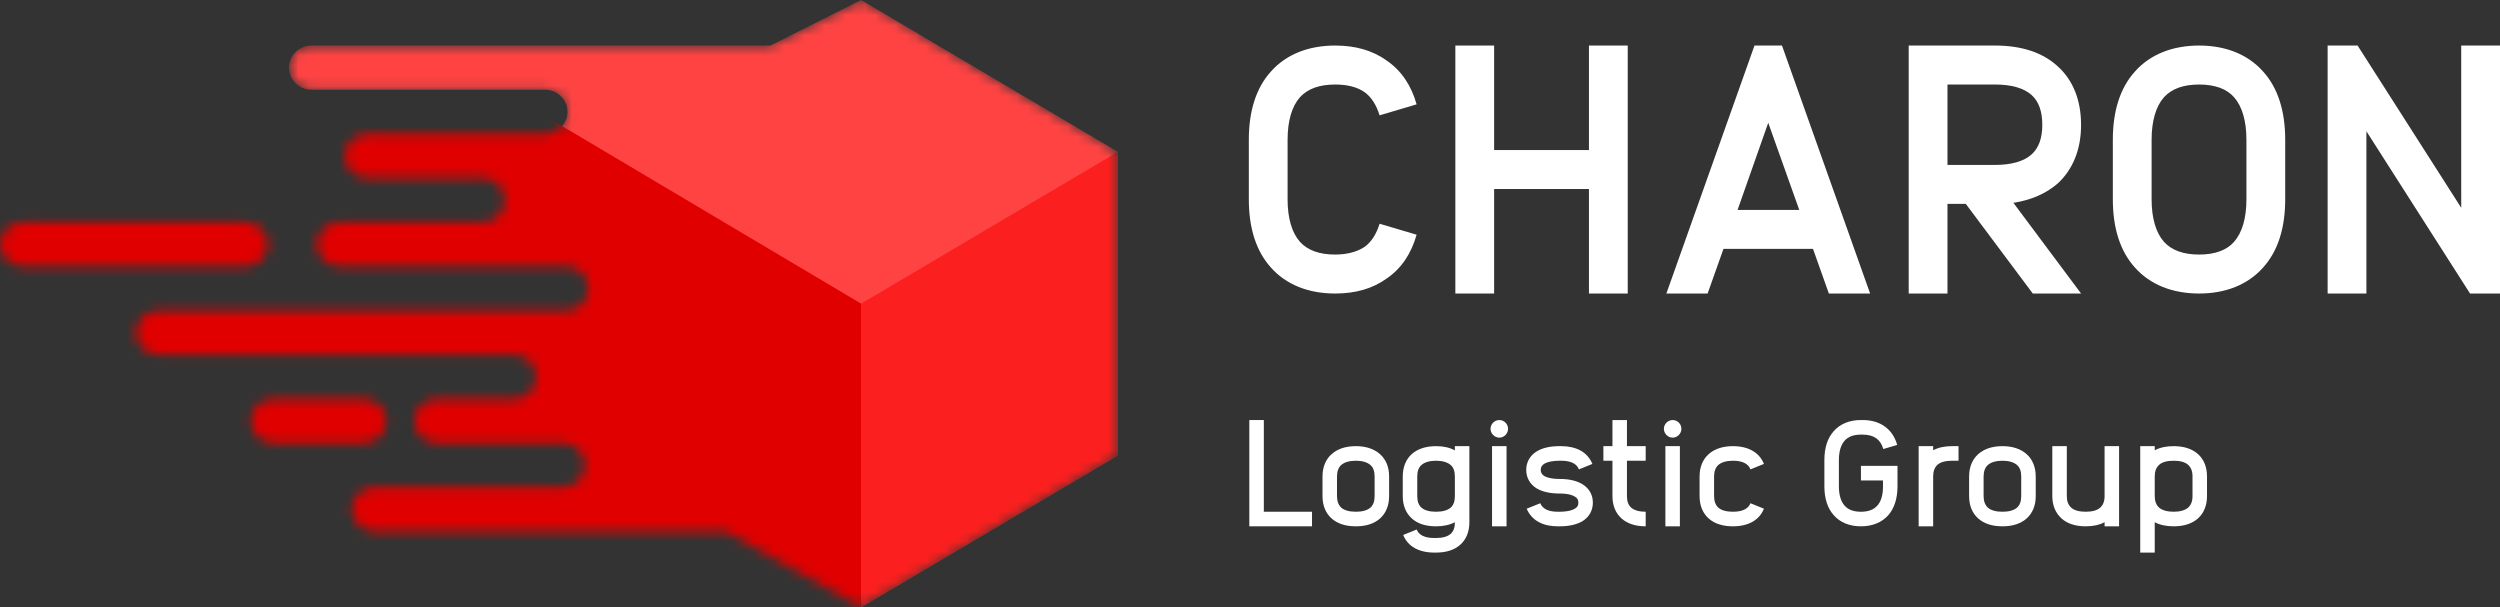 <svg width="247" height="60" viewBox="0 0 247 60" fill="none" xmlns="http://www.w3.org/2000/svg">
<rect x="0" y="0" width="247" height="60" fill="#333333" stroke="none"/>
<path d="M131.916 4.5C129.269 4.5 127.075 5.375 125.578 7.055C124.115 8.665 123.384 10.94 123.384 13.81V19.69C123.384 22.56 124.115 24.835 125.578 26.445C127.075 28.125 129.269 29 131.916 29C133.936 29 135.642 28.51 137.035 27.495C138.463 26.515 139.438 25.045 139.961 23.19L136.304 22.105C135.991 23.12 135.503 23.89 134.841 24.38C134.11 24.87 133.1 25.15 131.916 25.15C130.349 25.15 129.199 24.73 128.433 23.89C127.632 22.98 127.214 21.545 127.214 19.69V13.81C127.214 11.955 127.632 10.52 128.433 9.61C129.199 8.77 130.349 8.35 131.916 8.35C133.1 8.35 134.11 8.595 134.841 9.12C135.503 9.61 135.991 10.38 136.304 11.395L139.961 10.31C139.438 8.455 138.463 6.985 137.035 6.005C135.642 4.99 133.936 4.5 131.916 4.5Z" fill="#ffffff"/>
<path d="M160.819 29V4.5H156.988V14.825H147.62V4.5H143.789V29H147.62V18.675H156.988V29H160.819Z" fill="#ffffff"/>
<path d="M184.767 29L176.06 4.5H173.344L164.637 29H168.712L170.279 24.59H179.125L180.692 29H184.767ZM171.672 20.74L174.702 12.13L177.767 20.74H171.672Z" fill="#ffffff"/>
<path d="M188.58 4.5V29H192.411V20.145H194.222L200.839 29H205.61L198.924 20.04C200.7 19.76 202.128 19.13 203.277 18.15C204.809 16.75 205.61 14.755 205.61 12.34C205.61 9.89 204.809 7.895 203.277 6.53C201.779 5.165 199.69 4.5 197.113 4.5H188.58ZM192.411 8.35H197.113C198.715 8.35 199.968 8.7 200.734 9.4C201.431 10.03 201.779 11.01 201.779 12.34C201.779 13.635 201.431 14.615 200.734 15.245C199.968 15.945 198.715 16.295 197.113 16.295H192.411V8.35Z" fill="#ffffff"/>
<path d="M217.28 4.5C214.634 4.5 212.44 5.375 210.942 7.055C209.479 8.665 208.748 10.94 208.748 13.81V19.69C208.748 22.56 209.479 24.835 210.942 26.445C212.44 28.125 214.634 29 217.28 29C219.892 29 222.086 28.125 223.584 26.445C225.047 24.835 225.778 22.56 225.778 19.69V13.81C225.778 10.94 225.047 8.665 223.584 7.055C222.086 5.375 219.892 4.5 217.28 4.5ZM217.28 8.35C218.813 8.35 219.997 8.77 220.728 9.61C221.529 10.52 221.947 11.955 221.947 13.81V19.69C221.947 21.545 221.529 22.98 220.728 23.89C219.997 24.73 218.813 25.15 217.28 25.15C215.713 25.15 214.564 24.73 213.798 23.89C212.997 22.98 212.579 21.545 212.579 19.69V13.81C212.579 11.955 212.997 10.52 213.798 9.61C214.564 8.77 215.713 8.35 217.28 8.35Z" fill="#ffffff"/>
<path d="M247 29V4.5H243.169V20.53L232.93 4.5H229.97V29H233.801V12.97L244.04 29H247Z" fill="#ffffff"/>
<path d="M124.866 50.56V41.5H123.433V52H129.627V50.56H124.866Z" fill="#ffffff"/>
<path d="M133.961 44.08C132.946 44.08 132.155 44.35 131.573 44.86C130.976 45.385 130.663 46.15 130.663 47.08V49.015C130.663 49.945 130.976 50.71 131.573 51.235C132.155 51.745 132.946 52 133.961 52C134.961 52 135.752 51.745 136.334 51.235C136.931 50.71 137.245 49.945 137.245 49.015V47.08C137.245 46.15 136.931 45.385 136.334 44.86C135.752 44.35 134.961 44.08 133.961 44.08ZM133.961 45.52C134.588 45.52 135.081 45.67 135.394 45.94C135.678 46.18 135.812 46.57 135.812 47.08V49.015C135.812 49.525 135.678 49.9 135.394 50.155C135.081 50.425 134.588 50.56 133.961 50.56C133.319 50.56 132.827 50.425 132.514 50.155C132.245 49.9 132.096 49.525 132.096 49.015V47.08C132.096 46.57 132.245 46.18 132.514 45.94C132.827 45.67 133.319 45.52 133.961 45.52Z" fill="#ffffff"/>
<path d="M145.174 44.08H143.741V44.5C143.234 44.215 142.607 44.08 141.875 44.08C140.875 44.08 140.07 44.35 139.502 44.845C138.905 45.37 138.592 46.15 138.592 47.08V49.015C138.592 49.945 138.905 50.71 139.502 51.235C140.07 51.745 140.875 52 141.875 52C142.607 52 143.234 51.865 143.741 51.595V51.61C143.741 52.12 143.607 52.495 143.323 52.75C143.01 53.02 142.517 53.155 141.875 53.155H141.711C140.771 53.155 140.189 52.87 139.965 52.315L138.637 52.855C139.084 53.98 140.174 54.595 141.711 54.595H141.875C142.89 54.595 143.681 54.34 144.264 53.83C144.861 53.305 145.174 52.54 145.174 51.61V44.08ZM141.875 45.52C142.517 45.52 143.01 45.67 143.323 45.94C143.607 46.18 143.741 46.57 143.741 47.08V49.015C143.741 49.525 143.607 49.915 143.323 50.155C143.01 50.425 142.517 50.56 141.875 50.56C141.249 50.56 140.741 50.425 140.443 50.155C140.159 49.915 140.025 49.525 140.025 49.015V47.08C140.025 46.57 140.159 46.18 140.443 45.94C140.741 45.67 141.249 45.52 141.875 45.52Z" fill="#ffffff"/>
<path d="M148.13 41.5C147.667 41.5 147.264 41.89 147.264 42.37C147.264 42.835 147.667 43.24 148.13 43.24C148.608 43.24 148.996 42.835 148.996 42.37C148.996 41.89 148.608 41.5 148.13 41.5ZM148.846 52V44.08H147.414V52H148.846Z" fill="#ffffff"/>
<path d="M154.09 44.08C153.12 44.08 152.359 44.26 151.792 44.62C151.15 45.025 150.792 45.67 150.792 46.42C150.792 47.185 151.15 47.83 151.792 48.235C152.359 48.58 153.12 48.76 154.09 48.76C154.941 48.76 155.389 48.925 155.613 49.075C155.851 49.225 155.941 49.39 155.941 49.66C155.941 49.93 155.851 50.11 155.613 50.245C155.21 50.5 154.553 50.56 154.09 50.56H153.911C152.986 50.56 152.404 50.275 152.18 49.72L150.836 50.26C151.075 50.83 151.478 51.28 152.03 51.58C152.553 51.865 153.18 52 153.911 52H154.09C155.045 52 155.807 51.82 156.374 51.475C157.016 51.07 157.374 50.425 157.374 49.66C157.374 48.895 157.016 48.265 156.374 47.86C155.807 47.5 155.045 47.32 154.09 47.32C153.225 47.32 152.777 47.155 152.553 47.02C152.329 46.87 152.225 46.69 152.225 46.42C152.225 46.165 152.329 45.985 152.553 45.835C152.956 45.58 153.613 45.52 154.09 45.52H154.254C155.18 45.52 155.777 45.805 156.001 46.375L157.329 45.835C157.09 45.265 156.687 44.8 156.135 44.5C155.628 44.23 154.986 44.08 154.254 44.08H154.09Z" fill="#ffffff"/>
<path d="M160.743 44.08V41.5H159.31V44.08H158.415V45.52H159.31V49.015C159.31 49.945 159.624 50.71 160.221 51.235C160.803 51.745 161.594 52 162.594 52V50.56C161.967 50.56 161.474 50.425 161.161 50.155C160.877 49.9 160.743 49.525 160.743 49.015V45.52H162.594V44.08H160.743Z" fill="#ffffff"/>
<path d="M165.256 41.5C164.794 41.5 164.391 41.89 164.391 42.37C164.391 42.835 164.794 43.24 165.256 43.24C165.734 43.24 166.122 42.835 166.122 42.37C166.122 41.89 165.734 41.5 165.256 41.5ZM165.973 52V44.08H164.54V52H165.973Z" fill="#ffffff"/>
<path d="M171.217 44.08C170.202 44.08 169.411 44.35 168.828 44.86C168.231 45.385 167.918 46.15 167.918 47.08V49.015C167.918 49.945 168.231 50.71 168.828 51.235C169.411 51.745 170.202 52 171.217 52C172.739 52 173.828 51.385 174.276 50.26L172.948 49.72C172.724 50.275 172.142 50.56 171.217 50.56C170.575 50.56 170.082 50.425 169.769 50.155C169.5 49.9 169.351 49.525 169.351 49.015V47.08C169.351 46.57 169.5 46.18 169.769 45.94C170.082 45.67 170.575 45.52 171.217 45.52C172.142 45.52 172.724 45.805 172.948 46.375L174.276 45.835C173.828 44.71 172.739 44.08 171.217 44.08Z" fill="#ffffff"/>
<path d="M183.861 41.5C182.742 41.5 181.816 41.875 181.189 42.58C180.562 43.27 180.249 44.23 180.249 45.46V48.04C180.249 49.255 180.562 50.23 181.189 50.92C181.816 51.625 182.742 52 183.861 52C184.98 52 185.906 51.625 186.548 50.92C187.159 50.23 187.473 49.255 187.473 48.04V46.03H183.861V47.47H186.04V48.04C186.04 48.895 185.861 49.54 185.473 49.96C185.115 50.365 184.577 50.56 183.861 50.56C183.145 50.56 182.607 50.365 182.249 49.96C181.876 49.54 181.682 48.895 181.682 48.04V45.46C181.682 44.605 181.876 43.96 182.249 43.54C182.607 43.135 183.145 42.94 183.861 42.94H184.025C185.13 42.94 185.801 43.405 186.07 44.365L187.443 43.96C187.219 43.165 186.801 42.55 186.204 42.13C185.622 41.71 184.891 41.5 184.025 41.5H183.861Z" fill="#ffffff"/>
<path d="M193.503 45.52V44.08H192.861C192.13 44.08 191.503 44.215 190.996 44.485V44.08H189.563V52H190.996V47.065C190.996 46.555 191.145 46.18 191.414 45.925C191.727 45.655 192.22 45.52 192.861 45.52H193.503Z" fill="#ffffff"/>
<path d="M197.846 44.08C196.831 44.08 196.04 44.35 195.458 44.86C194.861 45.385 194.548 46.15 194.548 47.08V49.015C194.548 49.945 194.861 50.71 195.458 51.235C196.04 51.745 196.831 52 197.846 52C198.846 52 199.637 51.745 200.219 51.235C200.816 50.71 201.13 49.945 201.13 49.015V47.08C201.13 46.15 200.816 45.385 200.219 44.86C199.637 44.35 198.846 44.08 197.846 44.08ZM197.846 45.52C198.473 45.52 198.966 45.67 199.279 45.94C199.563 46.18 199.697 46.57 199.697 47.08V49.015C199.697 49.525 199.563 49.9 199.279 50.155C198.966 50.425 198.473 50.56 197.846 50.56C197.204 50.56 196.712 50.425 196.398 50.155C196.13 49.9 195.98 49.525 195.98 49.015V47.08C195.98 46.57 196.13 46.18 196.398 45.94C196.712 45.67 197.204 45.52 197.846 45.52Z" fill="#ffffff"/>
<path d="M209.365 52V44.08H207.933V49.015C207.933 49.525 207.783 49.9 207.5 50.155C207.201 50.425 206.709 50.56 206.067 50.56C205.425 50.56 204.932 50.425 204.634 50.155C204.35 49.9 204.201 49.525 204.201 49.015V44.08H202.768V49.015C202.768 49.945 203.097 50.71 203.694 51.235C204.261 51.745 205.067 52 206.067 52C206.798 52 207.425 51.865 207.933 51.595V52H209.365Z" fill="#ffffff"/>
<path d="M214.754 44.08C214.023 44.08 213.396 44.215 212.888 44.485V44.08H211.455V54.595H212.888V51.595C213.396 51.865 214.023 52 214.754 52C215.754 52 216.56 51.745 217.142 51.235C217.739 50.71 218.052 49.945 218.052 49.015V47.065C218.052 46.135 217.739 45.37 217.142 44.845C216.56 44.335 215.754 44.08 214.754 44.08ZM214.754 45.52C215.396 45.52 215.888 45.655 216.187 45.925C216.47 46.18 216.62 46.555 216.62 47.065V49.015C216.62 49.525 216.47 49.9 216.187 50.155C215.888 50.41 215.396 50.56 214.754 50.56C214.112 50.56 213.62 50.41 213.321 50.155C213.037 49.9 212.888 49.525 212.888 49.015V47.065C212.888 46.555 213.037 46.18 213.321 45.925C213.62 45.655 214.112 45.52 214.754 45.52Z" fill="#ffffff"/>
<mask id="mask0" mask-type="alpha" maskUnits="userSpaceOnUse" x="0" y="0" width="111" height="60">
<path d="M85.075 0L110.448 15V45L85.075 60L71.642 52.5H36.976C35.737 52.5 34.74 51.527 34.74 50.318C34.74 49.11 35.737 48.136 36.976 48.136H55.55C56.788 48.136 57.785 47.163 57.785 45.955C57.785 44.746 56.788 43.773 55.55 43.773H43.167C41.929 43.773 40.931 42.799 40.931 41.591C40.931 40.383 41.929 39.409 43.167 39.409H50.734C51.972 39.409 52.97 38.436 52.97 37.227C52.97 36.019 51.972 35.045 50.734 35.045H15.65C14.412 35.045 13.415 34.072 13.415 32.864C13.415 31.655 14.412 30.682 15.65 30.682H55.894C57.132 30.682 58.129 29.708 58.129 28.5C58.129 27.292 57.132 26.318 55.894 26.318H33.536C32.298 26.318 31.3 25.345 31.3 24.136C31.3 22.928 32.298 21.954 33.536 21.954H47.639C48.877 21.954 49.874 20.981 49.874 19.773C49.874 18.564 48.877 17.591 47.639 17.591H36.288C35.05 17.591 34.052 16.617 34.052 15.409C34.052 14.201 35.05 13.227 36.288 13.227H53.83C55.068 13.227 56.066 12.254 56.066 11.046C56.066 9.837 55.068 8.864 53.83 8.864H30.785C29.546 8.864 28.549 7.89 28.549 6.682C28.549 5.473 29.546 4.5 30.785 4.5H76.12L85.075 0Z" fill="#FF4343"/>
<path d="M26.485 24.136C26.485 22.928 25.488 21.954 24.249 21.954H2.236C0.997 21.954 0 22.928 0 24.136C0 25.345 0.997 26.318 2.236 26.318H24.249C25.488 26.318 26.485 25.345 26.485 24.136Z" fill="#FF4343"/>
<path d="M38.18 41.591C38.18 40.383 37.182 39.409 35.944 39.409H27.001C25.763 39.409 24.765 40.383 24.765 41.591C24.765 42.799 25.763 43.773 27.001 43.773H35.944C37.182 43.773 38.18 42.799 38.18 41.591Z" fill="#FF4343"/>
</mask>
<g mask="url(#mask0)">
<path d="M85.075 0L110.448 15V45L85.075 60L71.642 52.5H36.976C35.737 52.5 34.74 51.527 34.74 50.318C34.74 49.11 35.737 48.136 36.976 48.136H55.55C56.788 48.136 57.785 47.163 57.785 45.955C57.785 44.746 56.788 43.773 55.55 43.773H43.167C41.929 43.773 40.931 42.799 40.931 41.591C40.931 40.383 41.929 39.409 43.167 39.409H50.734C51.972 39.409 52.97 38.436 52.97 37.227C52.97 36.019 51.972 35.045 50.734 35.045H15.65C14.412 35.045 13.415 34.072 13.415 32.864C13.415 31.655 14.412 30.682 15.65 30.682H55.894C57.132 30.682 58.129 29.708 58.129 28.5C58.129 27.292 57.132 26.318 55.894 26.318H33.536C32.298 26.318 31.3 25.345 31.3 24.136C31.3 22.928 32.298 21.954 33.536 21.954H47.639C48.877 21.954 49.874 20.981 49.874 19.773C49.874 18.564 48.877 17.591 47.639 17.591H36.288C35.05 17.591 34.052 16.617 34.052 15.409C34.052 14.201 35.05 13.227 36.288 13.227H53.83C55.068 13.227 56.066 12.254 56.066 11.046C56.066 9.837 55.068 8.864 53.83 8.864H30.785C29.546 8.864 28.549 7.89 28.549 6.682C28.549 5.473 29.546 4.5 30.785 4.5H76.12L85.075 0Z" fill="#FF4343"/>
<path d="M26.485 24.136C26.485 22.928 25.488 21.954 24.249 21.954H2.236C0.997 21.954 0 22.928 0 24.136C0 25.345 0.997 26.318 2.236 26.318H24.249C25.488 26.318 26.485 25.345 26.485 24.136Z" fill="#FF4343"/>
<path d="M38.18 41.591C38.18 40.383 37.182 39.409 35.944 39.409H27.001C25.763 39.409 24.765 40.383 24.765 41.591C24.765 42.799 25.763 43.773 27.001 43.773H35.944C37.182 43.773 38.18 42.799 38.18 41.591Z" fill="#FF4343"/>
<path d="M52.239 10.5L85.075 30V60H-1.493V10.5H52.239Z" fill="#E00000"/>
<path d="M85.075 30L110.448 15V45L85.075 60V30Z" fill="#FC1F1F"/>
</g>
</svg>
